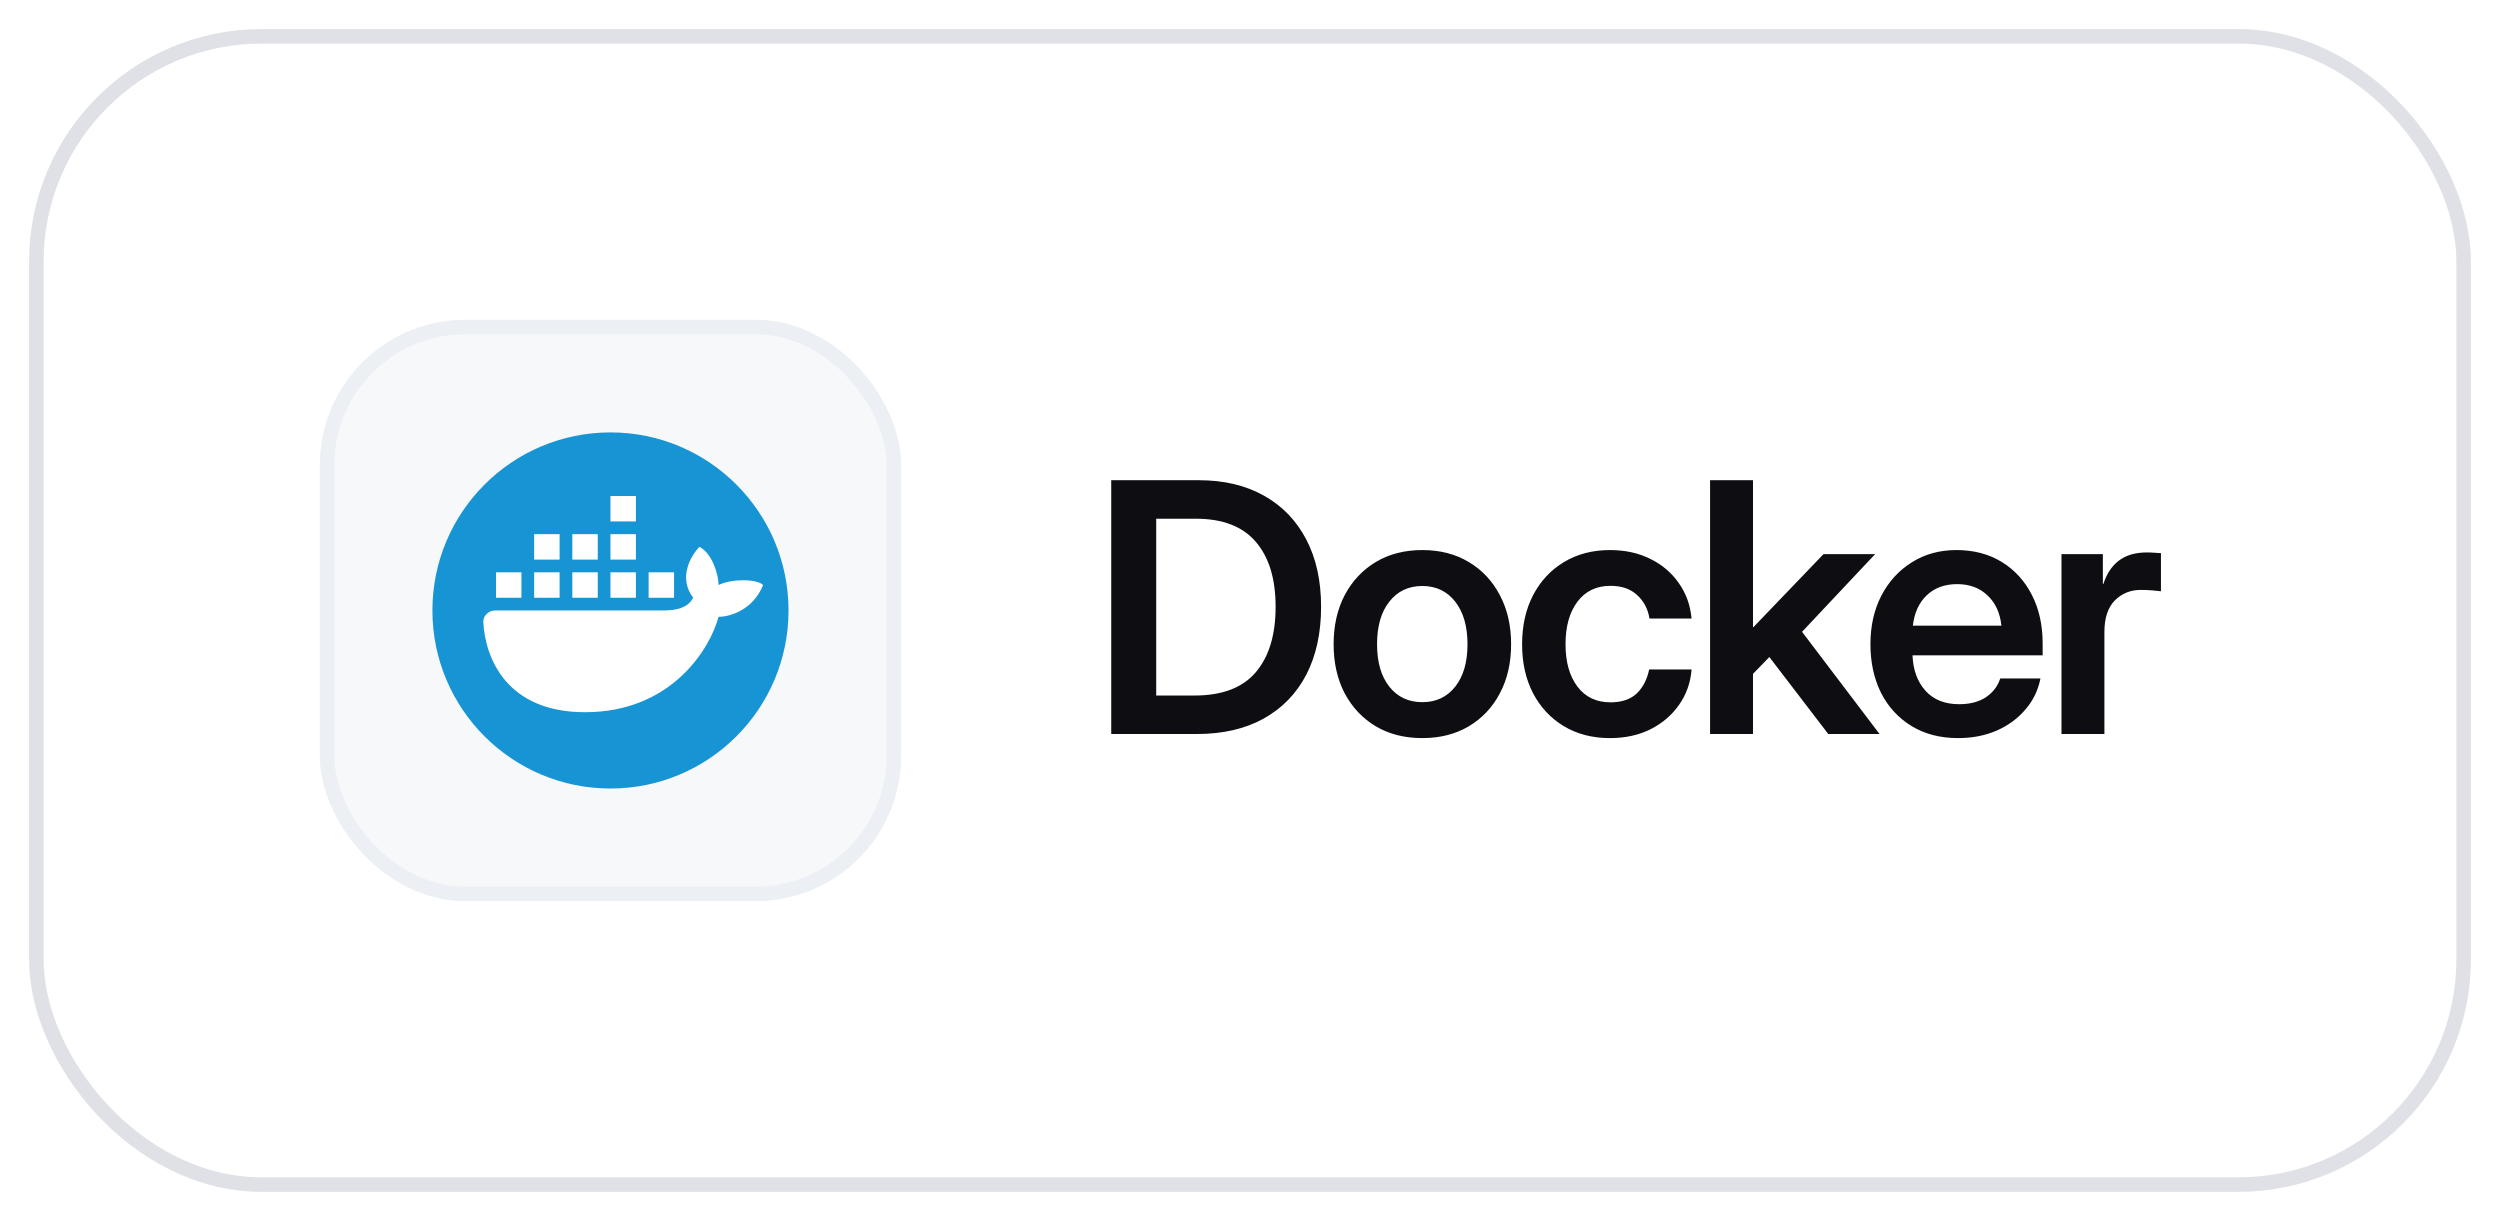 <svg width="172" height="84" viewBox="0 0 172 84" fill="none" xmlns="http://www.w3.org/2000/svg">
<g filter="url(#filter0_d_533_14010)">
<rect x="2" y="1" width="168" height="80" rx="16" fill="white"/>
<rect x="2.5" y="1.5" width="167" height="79" rx="15.5" stroke="#DFE1E7"/>
<rect x="22.5" y="21.5" width="39" height="39" rx="9.5" fill="#F6F8FA"/>
<rect x="22.5" y="21.5" width="39" height="39" rx="9.5" stroke="#ECEFF3"/>
<circle cx="42" cy="41" r="12.25" fill="#1794D4"/>
<path d="M43.75 33.125H42V34.875H43.75V33.125Z" fill="white"/>
<path d="M36.75 35.75H38.5V37.5H36.75V35.75Z" fill="white"/>
<path d="M33.251 41.824C33.401 44.362 34.913 48 40.25 48C46.2 48 48.854 43.625 49.438 41.438C50.167 41.438 51.8 41 52.5 39.25C52.062 38.812 50.312 38.812 49.438 39.25C49.438 38.55 49 37.062 48.125 36.625C47.542 37.208 46.638 38.725 47.688 40.125C47.25 41 46.083 41 45.5 41H34.075C33.612 41 33.224 41.361 33.251 41.824Z" fill="white"/>
<path d="M35.875 38.375H34.125V40.125H35.875V38.375Z" fill="white"/>
<path d="M36.75 38.375H38.5V40.125H36.75V38.375Z" fill="white"/>
<path d="M41.125 38.375H39.375V40.125H41.125V38.375Z" fill="white"/>
<path d="M42 38.375H43.75V40.125H42V38.375Z" fill="white"/>
<path d="M46.375 38.375H44.625V40.125H46.375V38.375Z" fill="white"/>
<path d="M41.125 35.75H39.375V37.5H41.125V35.75Z" fill="white"/>
<path d="M42 35.75H43.75V37.5H42V35.75Z" fill="white"/>
<path d="M82.348 49.5H76.453V32.039H82.477C84.211 32.039 85.707 32.395 86.965 33.105C88.223 33.809 89.191 34.812 89.871 36.117C90.551 37.414 90.891 38.957 90.891 40.746C90.891 42.551 90.551 44.109 89.871 45.422C89.191 46.727 88.211 47.734 86.93 48.445C85.656 49.148 84.129 49.5 82.348 49.5ZM79.547 46.852H82.184C84.082 46.852 85.484 46.32 86.391 45.258C87.305 44.188 87.762 42.684 87.762 40.746C87.762 38.824 87.309 37.336 86.402 36.281C85.496 35.219 84.121 34.688 82.277 34.688H79.547V46.852ZM97.858 49.781C96.639 49.781 95.573 49.512 94.659 48.973C93.745 48.426 93.03 47.668 92.514 46.699C92.007 45.73 91.753 44.605 91.753 43.324C91.753 42.043 92.007 40.918 92.514 39.949C93.03 38.973 93.745 38.211 94.659 37.664C95.573 37.117 96.639 36.844 97.858 36.844C99.069 36.844 100.132 37.117 101.046 37.664C101.968 38.211 102.682 38.973 103.19 39.949C103.706 40.918 103.964 42.043 103.964 43.324C103.964 44.605 103.706 45.73 103.19 46.699C102.682 47.668 101.968 48.426 101.046 48.973C100.132 49.512 99.069 49.781 97.858 49.781ZM97.858 47.309C98.803 47.309 99.557 46.953 100.12 46.242C100.682 45.531 100.964 44.559 100.964 43.324C100.964 42.09 100.682 41.113 100.12 40.395C99.557 39.676 98.803 39.316 97.858 39.316C96.905 39.316 96.147 39.676 95.585 40.395C95.022 41.105 94.741 42.082 94.741 43.324C94.741 44.559 95.022 45.531 95.585 46.242C96.147 46.953 96.905 47.309 97.858 47.309ZM110.767 49.781C109.564 49.781 108.505 49.508 107.591 48.961C106.685 48.414 105.978 47.656 105.47 46.688C104.97 45.719 104.72 44.598 104.72 43.324C104.72 42.051 104.97 40.93 105.47 39.961C105.978 38.984 106.685 38.223 107.591 37.676C108.505 37.121 109.564 36.844 110.767 36.844C111.806 36.844 112.732 37.047 113.544 37.453C114.357 37.852 115.009 38.406 115.501 39.117C116.001 39.82 116.294 40.633 116.38 41.555H113.486C113.376 40.891 113.091 40.352 112.63 39.938C112.177 39.516 111.568 39.305 110.802 39.305C109.833 39.305 109.076 39.668 108.529 40.395C107.982 41.121 107.708 42.098 107.708 43.324C107.708 44.543 107.982 45.516 108.529 46.242C109.076 46.961 109.833 47.32 110.802 47.32C111.576 47.32 112.177 47.117 112.607 46.711C113.037 46.297 113.322 45.746 113.462 45.059H116.38C116.31 45.965 116.025 46.773 115.525 47.484C115.033 48.195 114.376 48.758 113.556 49.172C112.744 49.578 111.814 49.781 110.767 49.781ZM117.653 49.5V32.039H120.606V42.141H120.641L125.457 37.125H129.008L123.981 42.469L129.313 49.5H125.785L121.731 44.203L120.606 45.363V49.5H117.653ZM134.722 49.781C133.487 49.781 132.417 49.504 131.511 48.949C130.604 48.395 129.905 47.633 129.413 46.664C128.929 45.688 128.686 44.574 128.686 43.324C128.686 42.066 128.936 40.953 129.436 39.984C129.944 39.008 130.643 38.242 131.534 37.688C132.425 37.125 133.448 36.844 134.604 36.844C135.792 36.844 136.831 37.117 137.722 37.664C138.612 38.211 139.304 38.969 139.796 39.938C140.288 40.898 140.534 42.012 140.534 43.277V44.086H131.581C131.62 45.094 131.917 45.906 132.472 46.523C133.026 47.141 133.8 47.449 134.792 47.449C135.534 47.449 136.147 47.289 136.632 46.969C137.116 46.641 137.444 46.211 137.616 45.68H140.382C140.225 46.484 139.882 47.195 139.35 47.812C138.827 48.43 138.167 48.914 137.37 49.266C136.573 49.609 135.69 49.781 134.722 49.781ZM131.604 42.047H137.698C137.604 41.164 137.284 40.469 136.737 39.961C136.198 39.445 135.503 39.188 134.651 39.188C133.792 39.188 133.093 39.445 132.554 39.961C132.022 40.469 131.706 41.164 131.604 42.047ZM141.83 49.5V37.125H144.677V39.176H144.713C144.939 38.473 145.295 37.938 145.779 37.57C146.271 37.195 146.916 37.008 147.713 37.008C147.916 37.008 148.095 37.016 148.252 37.031C148.416 37.039 148.556 37.047 148.673 37.055V39.68C148.564 39.664 148.377 39.645 148.111 39.621C147.845 39.598 147.568 39.586 147.279 39.586C146.576 39.586 145.982 39.828 145.498 40.312C145.021 40.797 144.783 41.523 144.783 42.492V49.5H141.83Z" fill="#0D0D12"/>
</g>
<defs>
<filter id="filter0_d_533_14010" x="0" y="0" width="172" height="84" filterUnits="userSpaceOnUse" color-interpolation-filters="sRGB">
<feFlood flood-opacity="0" result="BackgroundImageFix"/>
<feColorMatrix in="SourceAlpha" type="matrix" values="0 0 0 0 0 0 0 0 0 0 0 0 0 0 0 0 0 0 127 0" result="hardAlpha"/>
<feOffset dy="1"/>
<feGaussianBlur stdDeviation="1"/>
<feComposite in2="hardAlpha" operator="out"/>
<feColorMatrix type="matrix" values="0 0 0 0 0.051 0 0 0 0 0.051 0 0 0 0 0.071 0 0 0 0.06 0"/>
<feBlend mode="normal" in2="BackgroundImageFix" result="effect1_dropShadow_533_14010"/>
<feBlend mode="normal" in="SourceGraphic" in2="effect1_dropShadow_533_14010" result="shape"/>
</filter>
</defs>
</svg>
